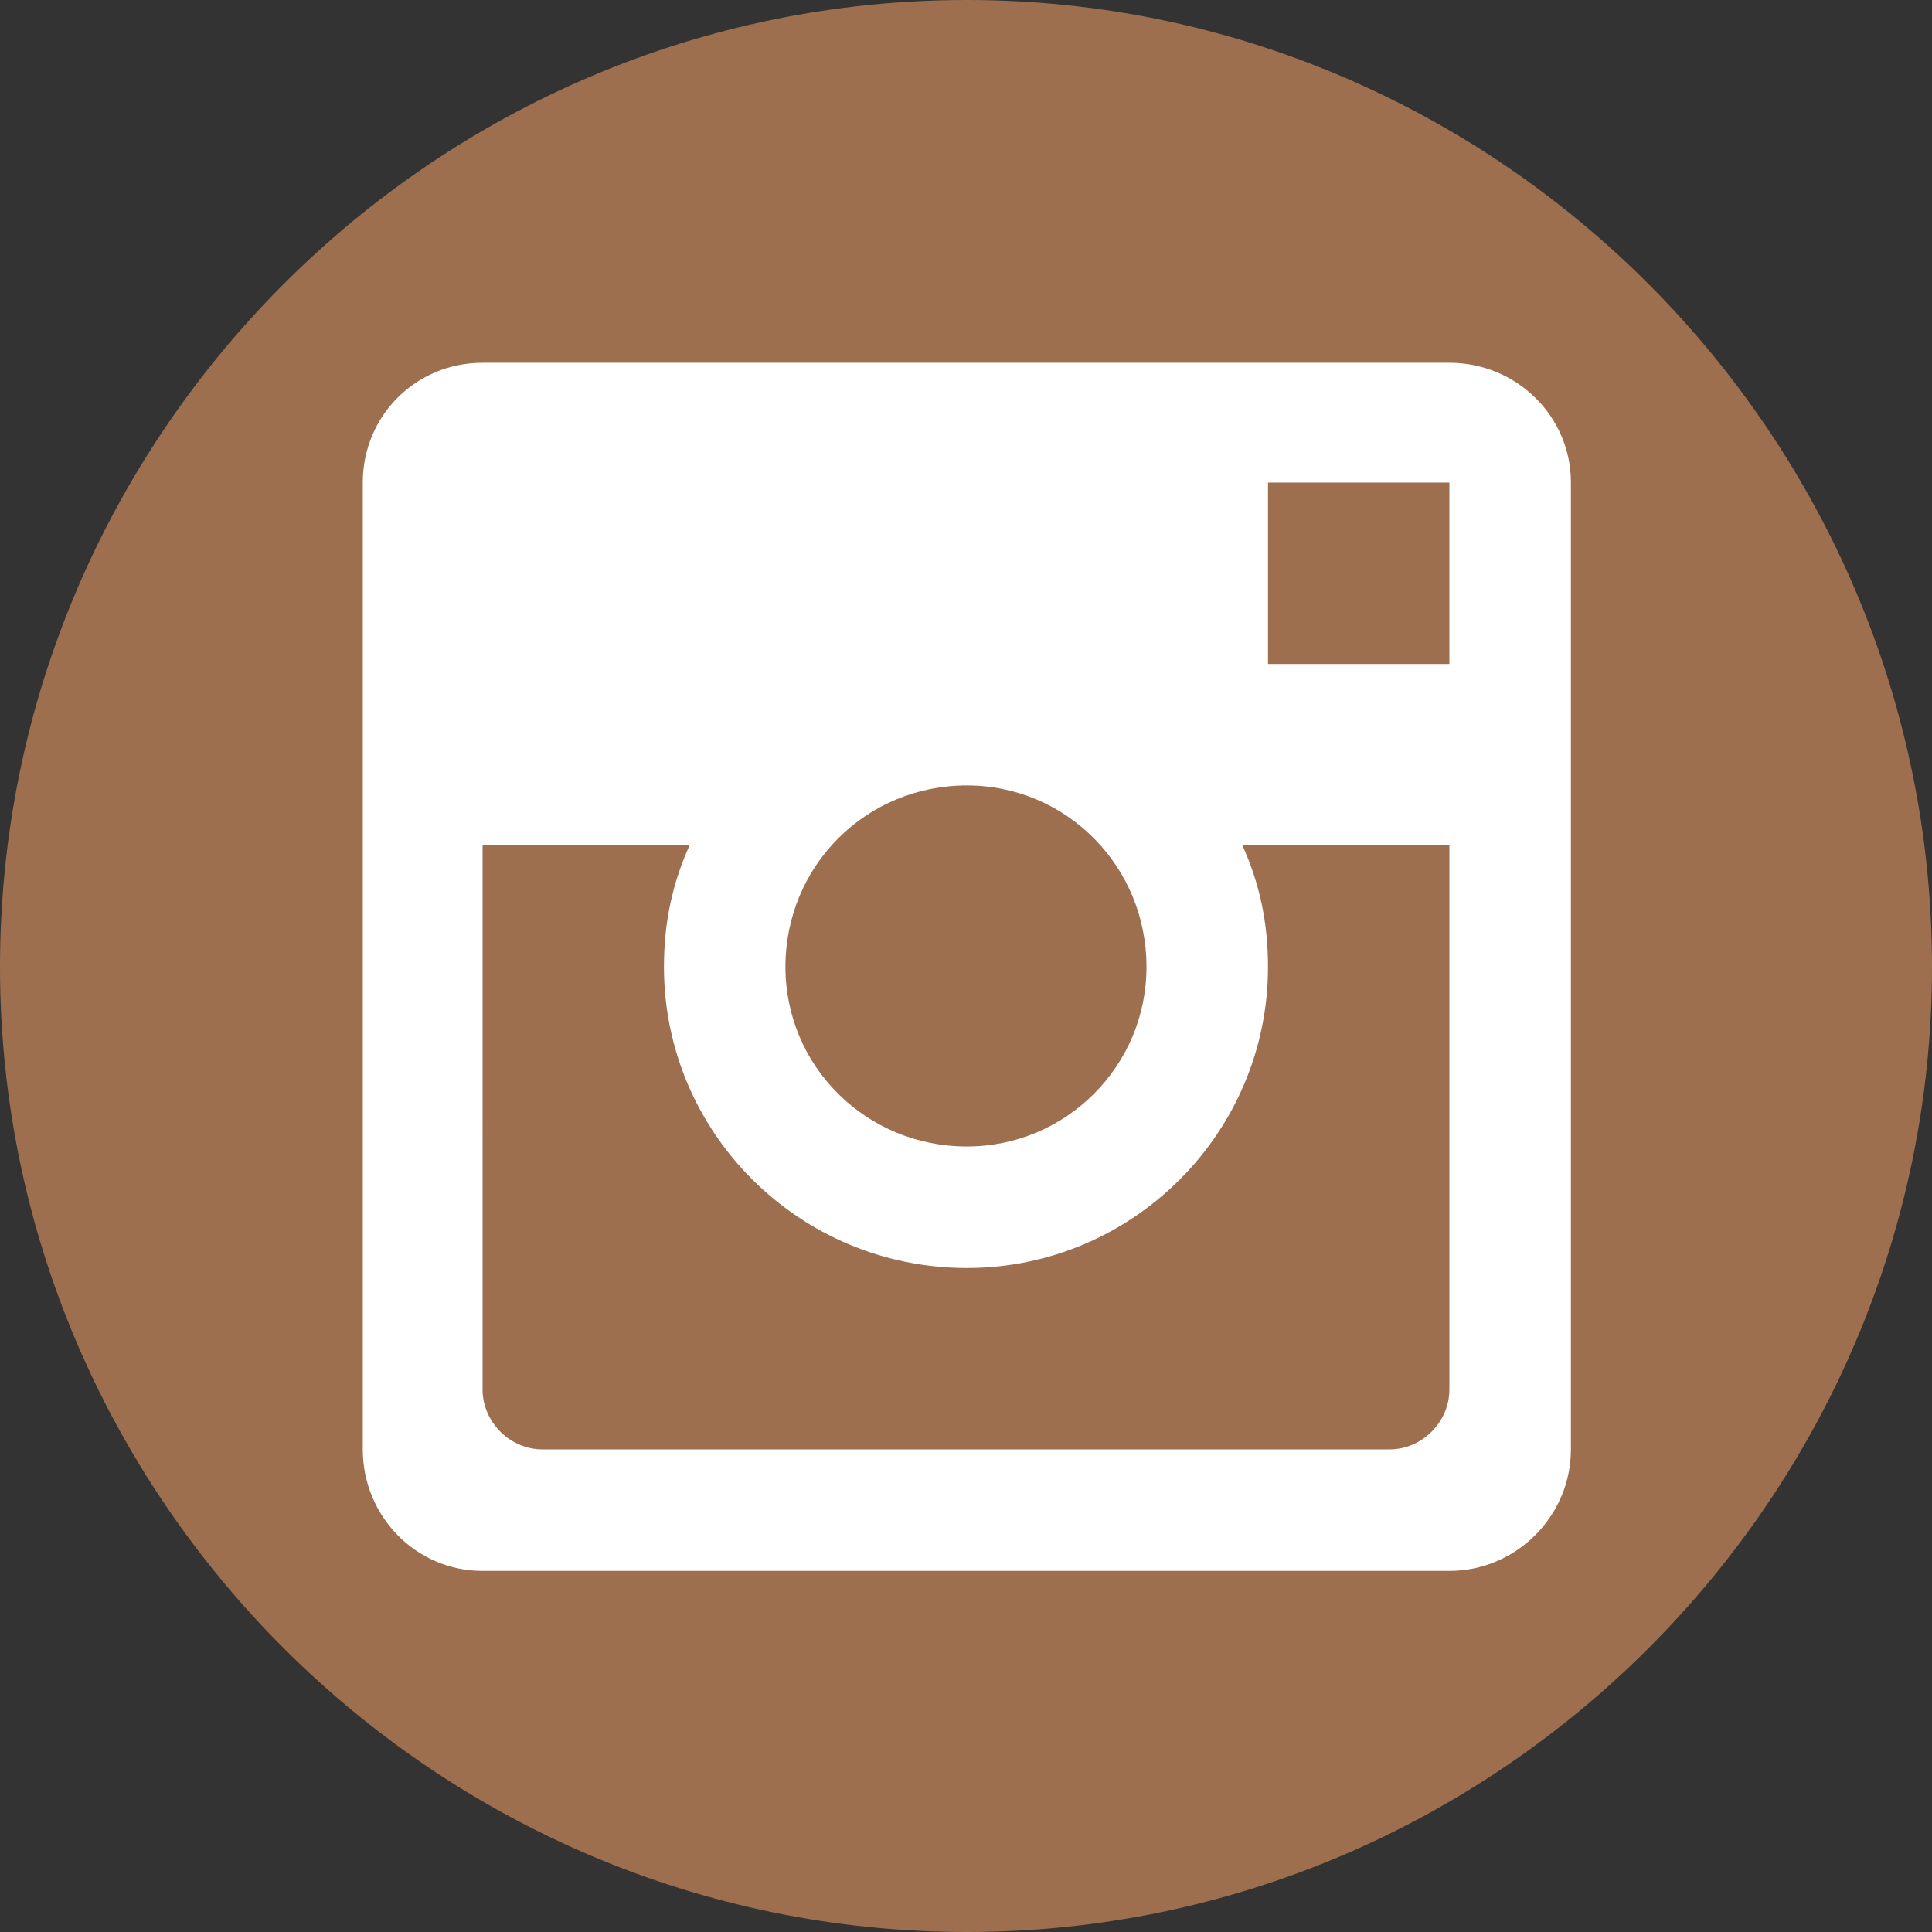 <?xml version="1.0" ?><!DOCTYPE svg  PUBLIC '-//W3C//DTD SVG 1.1//EN'  'http://www.w3.org/Graphics/SVG/1.1/DTD/svg11.dtd'><svg enable-background="new 0 0 512 512" height="512px" id="Layer_1" version="1.1" viewBox="0 0 512 512" width="512px" xml:space="preserve" xmlns="http://www.w3.org/2000/svg" xmlns:xlink="http://www.w3.org/1999/xlink"><rect x="0" y="0" width="512" height="512" fill="#333333" stroke="none"/><g><path clip-rule="evenodd" d="M256.23,512C396.81,512,512,396.81,512,256.23   C512,115.184,396.81,0,256.23,0C115.184,0,0,115.184,0,256.23C0,396.81,115.184,512,256.23,512L256.23,512z" fill="#9E6F4F" fill-rule="evenodd"/><path clip-rule="evenodd" d="M336.034,175.958v-48.073h48.073v48.073H336.034z    M329.238,224.023h54.869v144.211c0,8.624-7.249,15.873-15.873,15.873H143.758c-8.616,0-15.874-7.249-15.874-15.873V224.023h54.869   c-4.53,9.976-6.796,20.412-6.796,32.207c0,43.979,35.824,79.804,80.272,79.804c43.979,0,79.804-35.824,79.804-79.804   C336.034,244.435,333.77,233.999,329.238,224.023L329.238,224.023z M416.308,127.885c0-17.686-14.515-31.746-32.2-31.746H127.885   c-17.686,0-31.746,14.061-31.746,31.746v256.223c0,17.686,14.061,32.2,31.746,32.2h256.223c17.686,0,32.2-14.515,32.2-32.2V127.885   z M256.23,208.15c26.294,0,47.604,21.318,47.604,48.081c0,26.294-21.311,47.604-47.604,47.604   c-26.763,0-48.081-21.311-48.081-47.604C208.15,229.468,229.468,208.15,256.23,208.15L256.23,208.15z" fill="#FFFFFF" fill-rule="evenodd"/></g></svg>